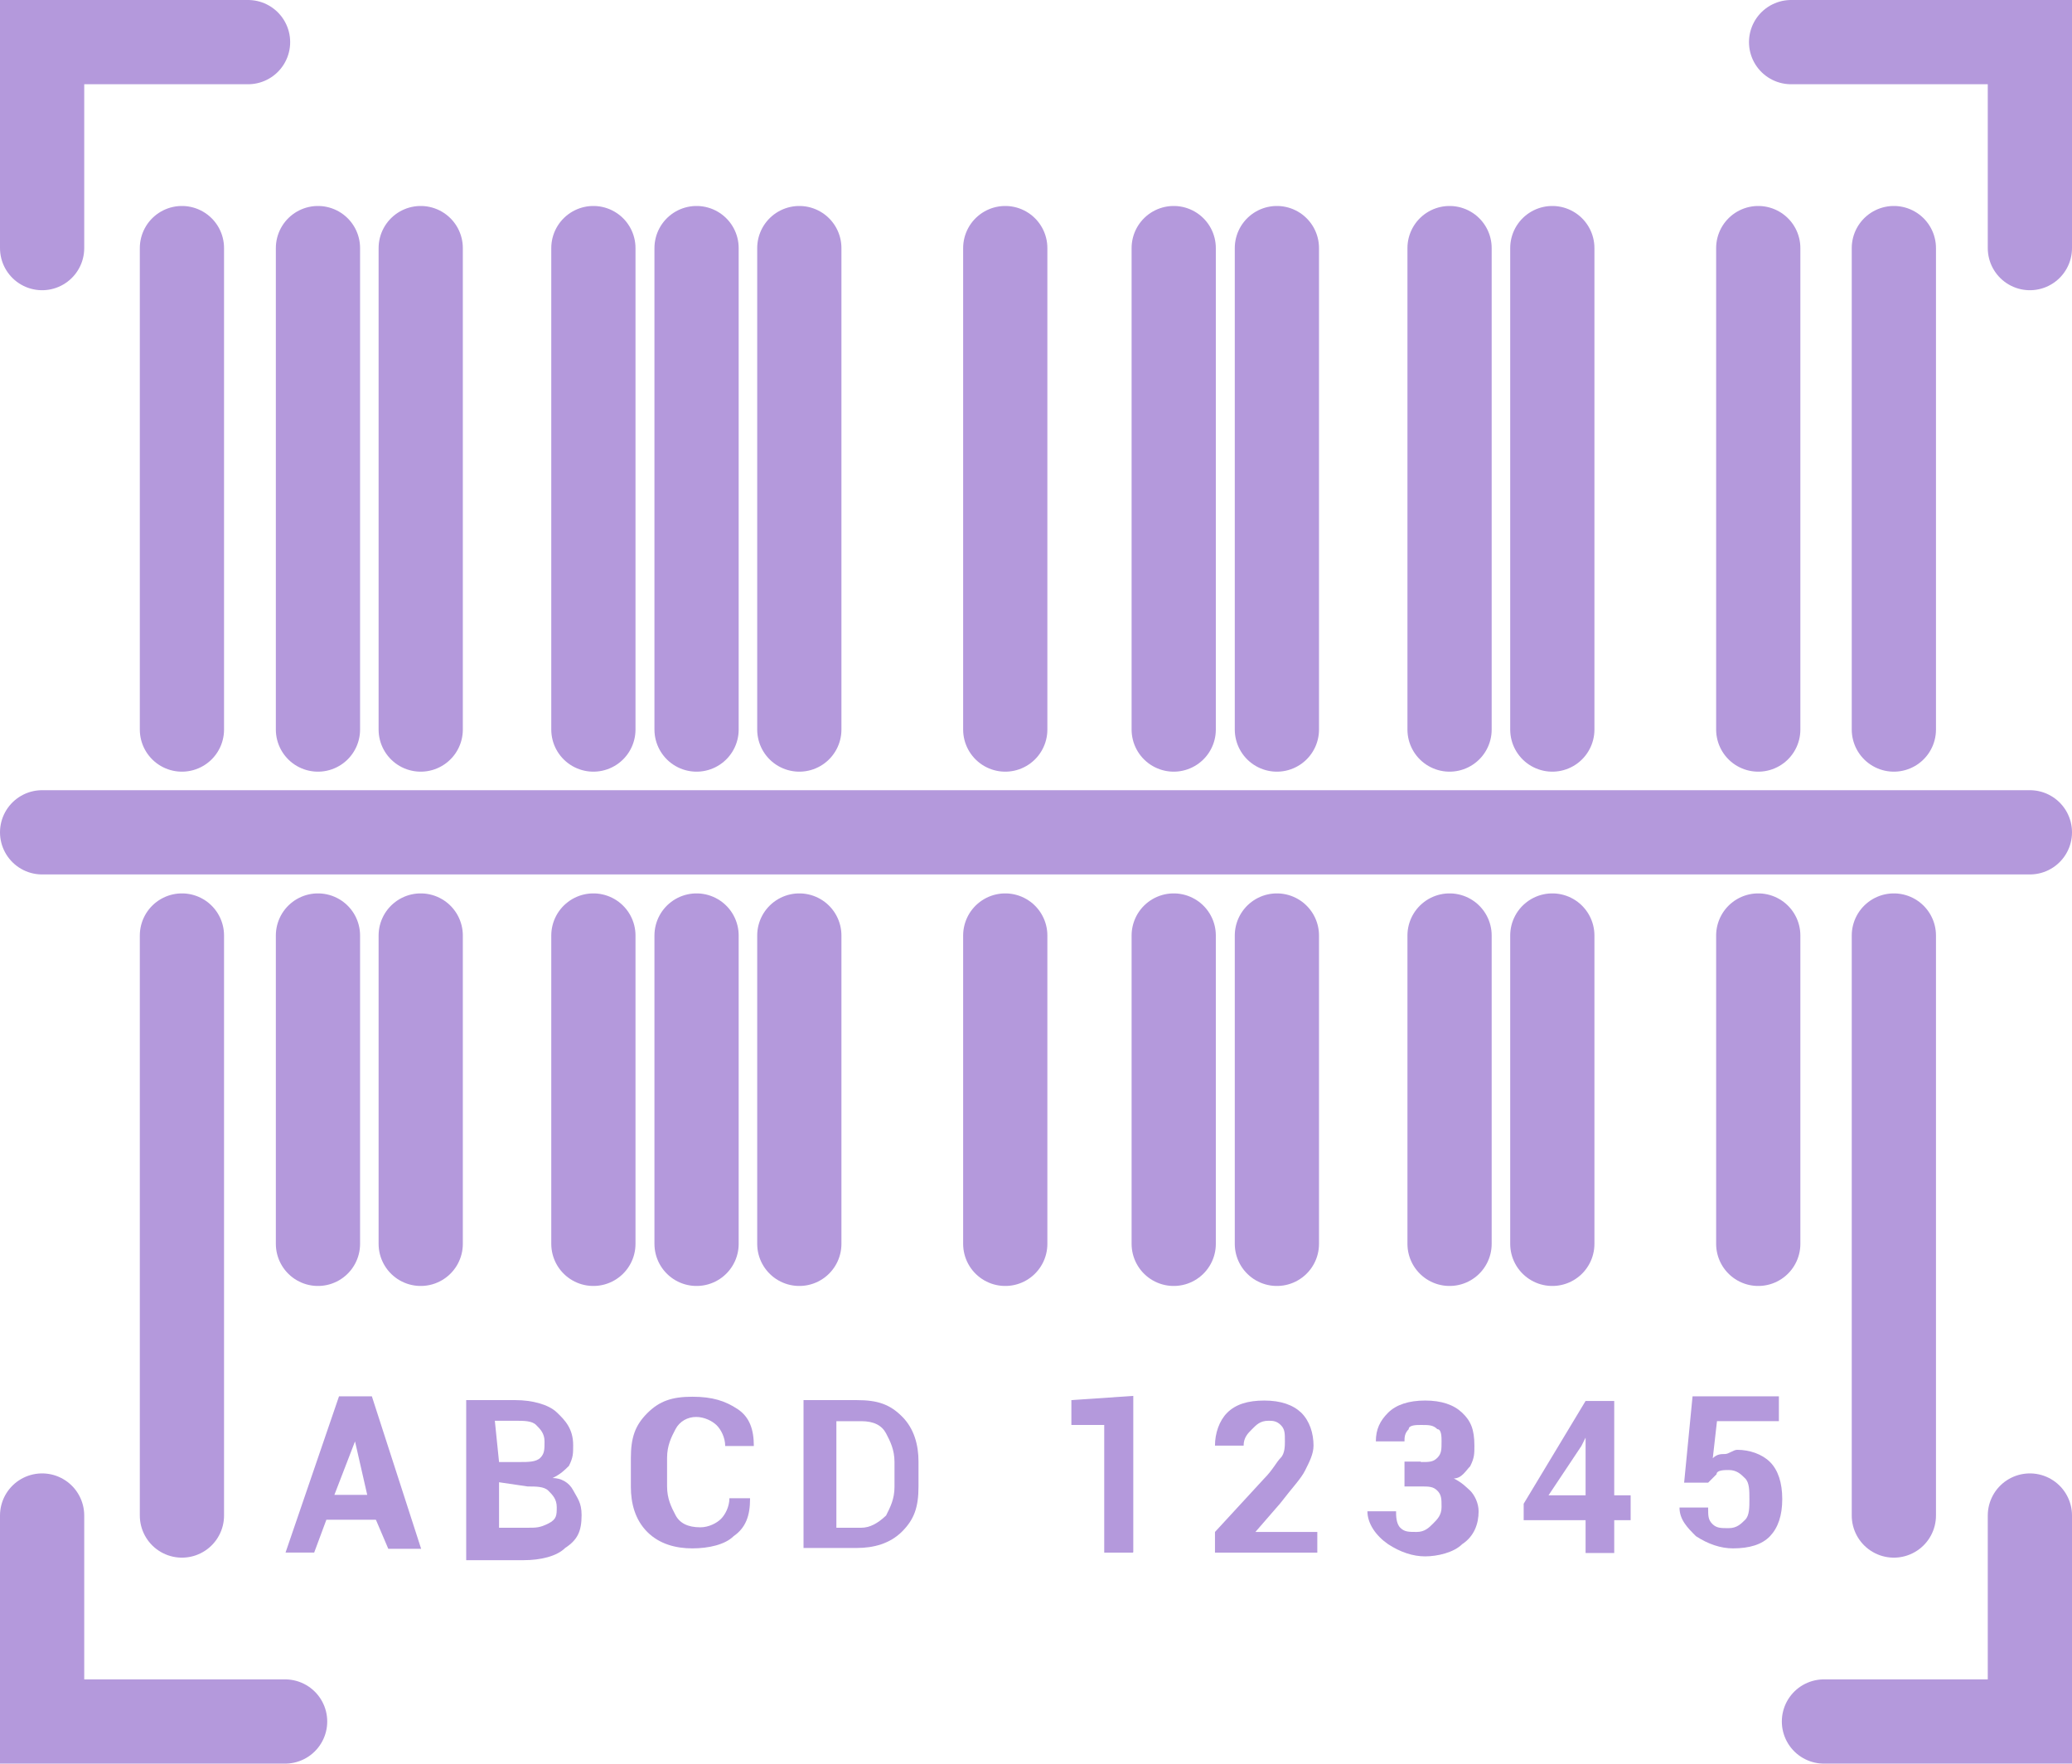 <?xml version="1.0" encoding="UTF-8"?>
<svg id="Layer_1" data-name="Layer 1" xmlns="http://www.w3.org/2000/svg" viewBox="0 0 49.2 41.87">
  <defs>
    <style>
      .cls-1 {
        fill: #b499dc;
      }

      .cls-2 {
        fill: none;
        stroke: #b499dc;
        stroke-linecap: round;
        stroke-miterlimit: 10;
        stroke-width: 2px;
      }
    </style>
  </defs>
  <line class="cls-2" x1="4.32" y1="22.21" x2="4.32" y2="35.98"/>
  <line class="cls-2" x1="44.97" y1="22.21" x2="44.97" y2="35.98"/>
  <line class="cls-2" x1="7.55" y1="22.21" x2="7.55" y2="29.53"/>
  <line class="cls-2" x1="9.99" y1="22.21" x2="9.99" y2="29.53"/>
  <line class="cls-2" x1="14.09" y1="22.21" x2="14.09" y2="29.53"/>
  <line class="cls-2" x1="16.54" y1="22.21" x2="16.54" y2="29.53"/>
  <line class="cls-2" x1="18.98" y1="22.21" x2="18.98" y2="29.53"/>
  <line class="cls-2" x1="23.87" y1="22.21" x2="23.87" y2="29.53"/>
  <line class="cls-2" x1="27.87" y1="22.21" x2="27.87" y2="29.53"/>
  <line class="cls-2" x1="30.32" y1="22.21" x2="30.32" y2="29.53"/>
  <line class="cls-2" x1="34.42" y1="22.21" x2="34.42" y2="29.53"/>
  <line class="cls-2" x1="36.86" y1="22.21" x2="36.86" y2="29.53"/>
  <line class="cls-2" x1="41.75" y1="22.21" x2="41.75" y2="29.53"/>
  <line class="cls-2" x1="4.32" y1="5.89" x2="4.32" y2="17.32"/>
  <line class="cls-2" x1="44.97" y1="5.89" x2="44.97" y2="17.32"/>
  <line class="cls-2" x1="7.55" y1="5.89" x2="7.55" y2="17.32"/>
  <line class="cls-2" x1="9.99" y1="5.89" x2="9.99" y2="17.32"/>
  <line class="cls-2" x1="14.09" y1="5.89" x2="14.09" y2="17.32"/>
  <line class="cls-2" x1="16.54" y1="5.89" x2="16.54" y2="17.32"/>
  <line class="cls-2" x1="18.98" y1="5.89" x2="18.98" y2="17.32"/>
  <line class="cls-2" x1="23.87" y1="5.89" x2="23.87" y2="17.32"/>
  <line class="cls-2" x1="27.87" y1="5.89" x2="27.87" y2="17.32"/>
  <line class="cls-2" x1="30.32" y1="5.89" x2="30.32" y2="17.32"/>
  <line class="cls-2" x1="34.42" y1="5.89" x2="34.42" y2="17.32"/>
  <line class="cls-2" x1="36.86" y1="5.89" x2="36.86" y2="17.32"/>
  <line class="cls-2" x1="41.75" y1="5.89" x2="41.75" y2="17.32"/>
  <g>
    <polyline class="cls-2" points="1 35.98 1 40.87 6.77 40.87"/>
    <polyline class="cls-2" points="43.31 40.87 48.2 40.87 48.2 35.98"/>
  </g>
  <g>
    <polyline class="cls-2" points="48.2 5.89 48.2 1 42.53 1"/>
    <polyline class="cls-2" points="5.89 1 1 1 1 5.89"/>
  </g>
  <line class="cls-2" x1="1" y1="19.76" x2="48.2" y2="19.76"/>
  <g>
    <path class="cls-1" d="M8.92,36.08h-1.17l-.29,.78h-.68l1.27-3.71h.78l1.17,3.62h-.78l-.29-.68Zm-.98-.59h.78l-.29-1.27h0l-.49,1.27Z"/>
    <path class="cls-1" d="M11.07,36.86v-3.62h1.17c.39,0,.78,.1,.98,.29s.39,.39,.39,.78c0,.2,0,.29-.1,.49-.1,.1-.2,.2-.39,.29,.2,0,.39,.1,.49,.29s.2,.29,.2,.59c0,.39-.1,.59-.39,.78-.2,.2-.59,.29-.98,.29h-1.37v-.2Zm.78-2.15h.49c.2,0,.39,0,.49-.1s.1-.2,.1-.39-.1-.29-.2-.39c-.1-.1-.29-.1-.49-.1h-.49l.1,.98h0Zm0,.49v1.07h.68c.2,0,.29,0,.49-.1s.2-.2,.2-.39-.1-.29-.2-.39c-.1-.1-.29-.1-.49-.1l-.68-.1h0Z"/>
    <path class="cls-1" d="M17.81,35.59h0c0,.39-.1,.68-.39,.88-.2,.2-.59,.29-.98,.29s-.78-.1-1.07-.39c-.29-.29-.39-.68-.39-1.07v-.68c0-.49,.1-.78,.39-1.07,.29-.29,.59-.39,1.07-.39s.78,.1,1.07,.29,.39,.49,.39,.88h-.68c0-.2-.1-.39-.2-.49s-.29-.2-.49-.2-.39,.1-.49,.29-.2,.39-.2,.68v.68c0,.29,.1,.49,.2,.68s.29,.29,.59,.29c.2,0,.39-.1,.49-.2,.1-.1,.2-.29,.2-.49h.49Z"/>
    <path class="cls-1" d="M19.08,36.86v-3.62h1.27c.49,0,.78,.1,1.07,.39,.29,.29,.39,.68,.39,1.07v.59c0,.49-.1,.78-.39,1.07s-.68,.39-1.07,.39h-1.27v.1Zm.78-3.13v2.54h.59c.2,0,.39-.1,.59-.29,.1-.2,.2-.39,.2-.68v-.59c0-.29-.1-.49-.2-.68s-.29-.29-.59-.29h-.59Z"/>
    <path class="cls-1" d="M26.9,36.86h-.68v-3.03h-.78v-.59l1.47-.1v3.71Z"/>
    <path class="cls-1" d="M31.29,36.86h-2.44v-.49l1.17-1.27c.2-.2,.29-.39,.39-.49s.1-.29,.1-.39c0-.2,0-.29-.1-.39-.1-.1-.2-.1-.29-.1-.2,0-.29,.1-.39,.2s-.2,.2-.2,.39h-.68c0-.29,.1-.59,.29-.78,.2-.2,.49-.29,.88-.29s.68,.1,.88,.29c.2,.2,.29,.49,.29,.78,0,.2-.1,.39-.2,.59-.1,.2-.29,.39-.59,.78l-.59,.68h1.47s0,.49,0,.49Z"/>
    <path class="cls-1" d="M33.74,34.71c.2,0,.29,0,.39-.1s.1-.2,.1-.39c0-.1,0-.29-.1-.29-.1-.1-.2-.1-.39-.1-.1,0-.29,0-.29,.1-.1,.1-.1,.2-.1,.29h-.68c0-.29,.1-.49,.29-.68s.49-.29,.88-.29,.68,.1,.88,.29,.29,.39,.29,.78c0,.2,0,.29-.1,.49-.1,.1-.2,.29-.39,.29,.2,.1,.29,.2,.39,.29,.1,.1,.2,.29,.2,.49,0,.29-.1,.59-.39,.78-.2,.2-.59,.29-.88,.29s-.59-.1-.88-.29c-.29-.2-.49-.49-.49-.78h.68c0,.1,0,.29,.1,.39,.1,.1,.2,.1,.39,.1s.29-.1,.39-.2,.2-.2,.2-.39,0-.29-.1-.39c-.1-.1-.2-.1-.39-.1h-.39v-.59h.39Z"/>
    <path class="cls-1" d="M38.33,35.5h.39v.59h-.39v.78h-.68v-.78h-1.47v-.39l1.47-2.44h.68v2.25Zm-1.56,0h.88v-1.37h0l-.1,.2-.78,1.17Z"/>
    <path class="cls-1" d="M39.99,35.2l.2-2.05h2.05v.59h-1.47l-.1,.88c.1-.1,.2-.1,.29-.1s.2-.1,.29-.1c.29,0,.59,.1,.78,.29s.29,.49,.29,.88-.1,.68-.29,.88-.49,.29-.88,.29c-.29,0-.59-.1-.88-.29-.2-.2-.39-.39-.39-.68h.68c0,.2,0,.29,.1,.39,.1,.1,.2,.1,.39,.1s.29-.1,.39-.2,.1-.29,.1-.49,0-.39-.1-.49-.2-.2-.39-.2c-.1,0-.29,0-.29,.1l-.2,.2h-.59Z"/>
  </g>
</svg>
